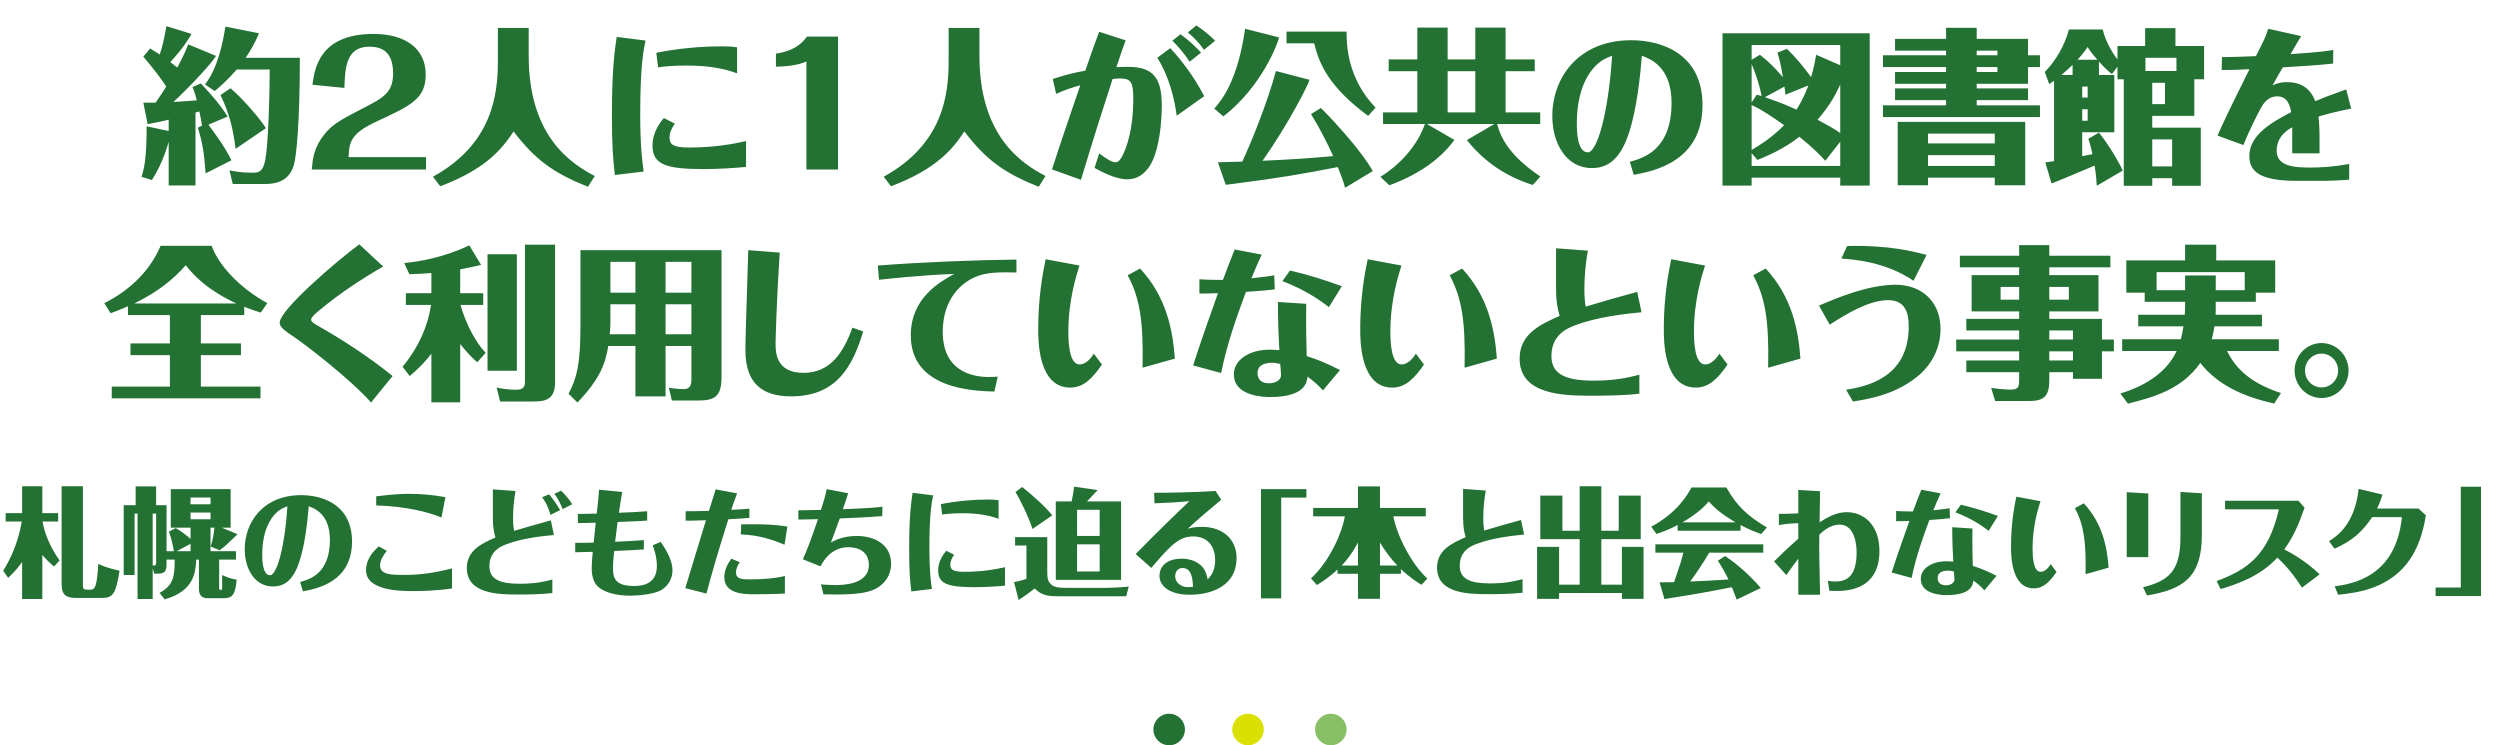 <svg width="634" height="189" viewBox="0 0 634 189" fill="none" xmlns="http://www.w3.org/2000/svg">
<path d="M49.581 28.552V47.032H42.777V35.944C41.811 39.388 40.425 42.664 38.535 45.646L35.889 44.848C36.477 42.958 37.191 40.648 37.191 32.038L42.777 33.214V30.358C41.307 30.736 40.929 30.778 37.443 31.492L36.351 26.032H39.459C40.887 23.974 41.643 22.798 42.147 21.958C41.265 20.53 39.627 18.262 36.351 14.356L38.073 12.298C38.829 12.76 39.081 12.886 40.509 13.81C41.139 12.046 41.727 9.484 42.189 6.628L48.573 8.602C48.153 9.358 46.473 12.256 43.197 15.742C44.289 16.582 44.625 16.834 44.961 17.128C46.473 14.356 47.229 12.55 47.733 11.248L54.789 14.188C53.655 15.994 49.371 20.782 43.995 25.864C47.019 25.654 47.355 25.654 49.917 25.444C49.413 23.512 49.203 23.05 48.825 22.084L50.925 21.16C51.849 22.126 55.587 26.032 57.729 29.56L52.857 31.618C55.083 34.642 57.267 37.666 58.695 40.648L52.143 43.966C51.807 39.01 51.345 36.07 50.169 32.374L51.219 31.87C51.051 30.694 50.967 30.106 50.547 28.258C50.337 28.3 49.707 28.51 49.581 28.552ZM62.307 14.65H76.041C76.041 30.862 75.201 39.304 74.571 41.656C73.647 45.142 71.127 46.654 67.347 46.654H59.031L58.191 43.21C59.619 43.462 61.089 43.798 64.029 43.798C65.583 43.798 66.675 43.588 67.263 40.606C68.019 36.826 68.397 24.394 68.397 17.632H60.039C57.477 20.572 55.587 22.126 54.453 23.092L51.975 21.412C55.419 17.128 56.637 9.946 57.183 6.754L65.667 8.434C65.583 8.602 65.541 8.812 65.415 9.064C64.701 10.744 63.693 12.592 62.307 14.65ZM67.431 32.5L59.745 37.75C59.199 33.172 58.275 28.972 55.923 24.1L58.443 22.378C61.425 24.814 66.297 30.526 67.431 32.5ZM108.045 43H79.065C79.275 40.564 79.527 38.128 81.333 35.356C83.685 31.786 85.953 30.61 91.959 27.502C97.125 24.856 99.687 23.512 99.687 18.682C99.687 14.272 97.965 11.836 93.681 11.836C87.717 11.836 87.507 17.296 87.339 22.294L79.233 21.496C79.779 17.422 80.997 8.602 94.731 8.602C102.921 8.602 107.961 12.424 107.961 18.892C107.961 25.024 104.265 26.746 95.655 30.736C89.145 33.76 88.557 35.776 88.389 39.85H108.045V43ZM126.264 7.09H134.076V14.146C134.076 34.516 144.744 41.446 150.834 44.638L149.112 47.368C140.376 43.882 135.714 40.522 130.254 33.34C127.398 37.624 123.408 42.79 111.648 47.242L109.8 44.806C124.878 36.532 126.264 23.974 126.264 15.49V7.09ZM163.242 43.504L155.934 44.386C155.514 40.816 155.178 37.33 155.178 29.266C155.178 16.96 155.976 12.214 156.396 9.358L163.704 10.282C163.242 12.424 162.36 16.666 162.36 28.804C162.36 36.952 162.822 40.564 163.242 43.504ZM189.198 35.776V42.328C185.712 42.664 181.974 42.874 178.446 42.874C169.164 42.874 165.468 41.824 165.468 36.952C165.468 36.196 165.468 33.256 168.366 29.938L171.138 31.366C170.508 32.332 169.794 33.424 169.794 34.936C169.794 36.658 170.802 37.414 174.792 37.414C180.924 37.414 185.754 36.574 189.198 35.776ZM166.896 17.086L166.434 13.39C171.81 12.298 177.606 11.752 183.108 11.752C184.662 11.752 185.46 11.794 186.93 12.004V18.598C183.696 17.422 179.916 16.624 174.12 16.624C170.214 16.624 168.03 16.918 166.896 17.086ZM204.505 43V15.574C202.909 16.372 200.179 16.834 196.777 16.918V13.6C198.793 13.264 202.363 12.592 204.631 9.274H212.527V43H204.505ZM240.574 7.09H248.386V14.146C248.386 34.516 259.054 41.446 265.144 44.638L263.422 47.368C254.686 43.882 250.024 40.522 244.564 33.34C241.708 37.624 237.718 42.79 225.958 47.242L224.11 44.806C239.188 36.532 240.574 23.974 240.574 15.49V7.09ZM305.38 24.394L298.408 29.35C297.862 24.982 296.392 19.186 293.494 14.65L296.77 12.214C299.542 15.112 302.986 19.69 305.38 24.394ZM304.582 13.348L301.684 15.658C300.466 13.726 298.702 11.668 297.316 10.324L299.374 8.686C301.264 10.03 302.986 11.584 304.582 13.348ZM267.832 23.806L266.992 20.026C270.1 19.018 272.2 18.472 275.224 17.926C276.106 15.406 277.576 11.122 278.752 8.056L285.472 10.24C284.926 11.626 284.506 12.886 283.12 17.044C284.17 16.96 285.43 16.96 286.144 16.96C292.318 16.96 294.628 19.648 294.628 26.662C294.628 31.114 293.998 37.078 292.318 40.69C291.772 41.908 289.924 45.478 285.892 45.478C282.952 45.478 279.508 43.63 277.576 42.58L278.752 38.884C280.558 40.312 282.07 41.152 282.826 41.152C283.75 41.152 284.212 40.312 284.59 39.598C285.682 37.54 287.404 32.92 287.404 25.066C287.404 20.908 286.816 19.9 284.128 19.9C283.666 19.9 282.868 19.942 282.154 20.026C279.928 26.872 277.576 34.18 274.132 45.604L266.782 42.958C269.092 35.818 271.528 28.72 273.964 21.622C272.452 22.042 270.268 22.672 267.832 23.806ZM308.152 10.324L305.338 12.634C304.246 11.08 302.818 9.484 301.222 8.224L303.406 6.46C304.96 7.468 306.766 8.896 308.152 10.324ZM323.566 18.01L332.092 20.236C332.05 20.908 326.884 31.324 320.164 40.774C328.69 40.354 329.614 40.312 338.098 39.598C336.544 36.196 334.906 32.878 332.47 28.93L334.99 27.376C339.946 32.374 343.264 36.532 343.978 37.414C346.666 40.816 347.548 42.37 348.136 43.378L341.122 47.62C340.744 46.234 340.366 45.1 339.274 42.37C329.824 44.176 325.834 44.932 312.562 46.654C311.974 46.738 311.302 46.822 310.84 46.864L308.866 41.152C311.722 41.068 312.856 41.068 315.04 40.984C317.434 35.86 321.466 25.864 323.566 18.01ZM315.754 7.3L324.364 9.484C324.28 10.24 320.416 21.622 310.252 29.518L307.942 27.544C309.748 25.486 313.864 20.614 315.754 7.3ZM326.254 8.014H341.5C341.458 11.164 341.668 19.9 348.85 27.292L346.96 29.392C336.67 21.79 334.486 15.868 333.268 10.996H326.254V8.014ZM359.434 15.07V7.006H367.12V15.07H374.134V7.006H381.82V15.07H389.212V18.052H381.82V28.51H390.598V31.45H379.678C381.232 37.708 386.44 41.908 390.64 44.764L388.708 46.906C378.67 43.756 373.798 37.708 371.992 35.524L378.964 31.45H361.87L368.842 35.482C368.674 35.734 368.254 36.28 368.17 36.364C365.566 39.724 360.526 44.008 352.336 46.99L350.068 44.848C356.956 40.564 360.232 34.81 361.366 31.45H350.74V28.51H359.434V18.052H352.168V15.07H359.434ZM374.134 28.51V18.052H367.12V28.51H374.134ZM414.328 44.344L413.32 41.026C416.596 40.144 423.904 38.128 423.904 26.116C423.904 16.918 418.528 14.944 416.386 14.146C415.966 18.976 415.168 27.67 412.984 34.054C410.842 40.354 407.776 42.622 403.702 42.622C397.15 42.622 393.664 36.28 393.664 29.434C393.664 19.774 400.216 10.198 413.698 10.198C421.636 10.198 431.758 13.81 431.758 26.662C431.758 41.068 419.242 43.42 414.328 44.344ZM408.826 14.146C407.062 14.818 405.256 15.532 403.24 18.388C400.636 22.126 399.88 26.998 399.88 31.366C399.88 32.668 399.88 38.632 402.652 38.632C405.004 38.632 407.86 29.014 408.826 14.146ZM466.684 45.058H444.214V47.074H436.822V8.434H474.16V47.074H466.684V45.058ZM444.214 26.62V38.044C446.44 36.7 449.422 34.852 452.446 31.744C449.086 29.35 446.566 27.712 444.214 26.62ZM444.214 25.99L445.516 24.016C446.44 24.268 446.524 24.31 446.734 24.352C446.272 21.706 445.264 18.724 444.214 16.246V25.99ZM466.684 33.718V21.412C465.13 24.982 463.156 27.796 460.93 30.358C463.534 31.744 465.088 32.626 466.684 33.718ZM466.684 35.944L462.904 40.774C462.022 39.808 460.006 37.624 456.31 34.684C452.32 37.876 447.658 39.766 445.684 40.564L444.214 38.842V42.076H466.684V35.944ZM460.594 13.894L466.684 16.54V11.416H444.214V15.154L446.314 13.894C448.12 15.28 449.632 16.666 452.152 19.564C451.564 16.246 451.354 15.28 450.766 13.348L453.16 12.382C455.428 14.566 457.444 17.002 459.292 19.564C460.006 17.128 460.174 16.162 460.594 13.894ZM452.53 21.958L447.574 24.646C448.33 24.898 452.278 26.242 455.596 27.796C456.1 26.998 457.234 25.234 458.62 21.664L452.782 24.016C452.74 23.302 452.656 22.798 452.53 21.958ZM514.312 14.02H517.336V17.002H514.312V21.244H501.292V22.42H514.312V25.402H501.292V26.704H517.336V29.686H477.52V26.704H493.522V25.402H480.586V22.42H493.522V21.244H480.586V18.262H493.522V17.002H477.52V14.02H493.522V12.844H480.586V9.862H493.522V7.048H501.292V9.862H514.312V14.02ZM501.292 14.02H506.542V12.844H501.292V14.02ZM506.542 17.002H501.292V18.262H506.542V17.002ZM505.87 45.058H488.944V46.99H481.258V30.904H513.598V46.99H505.87V45.058ZM488.944 42.076H505.87V39.346H488.944V42.076ZM488.944 36.364H505.87V33.886H488.944V36.364ZM550.852 45.184H545.812V47.116H538.588V20.11H536.992V16.918L535.606 18.766C535.018 18.346 534.136 17.674 532.288 15.616V19.018H536.194V33.55H528.046V39.598C528.55 39.514 528.802 39.43 530.65 39.094C530.02 36.28 529.852 35.902 529.6 35.188L532.288 33.634C534.178 35.902 536.866 40.144 538.336 43.252L531.742 47.116C531.658 45.772 531.616 44.68 531.196 41.992C530.02 42.496 520.864 46.36 520.276 46.528L518.68 41.194C519.436 41.068 519.772 41.026 520.906 40.858V20.488C520.318 20.866 520.108 21.034 519.688 21.328L518.554 18.262C521.368 15.364 523.594 11.584 524.686 7.468H533.254C533.968 10.87 536.362 14.314 536.992 15.07V11.668H544.006V7.132H551.692V11.668H558.958V20.11H556.48V29.392H545.812V32.374H558.118V47.116H550.852V45.184ZM528.046 21.958V24.73H529.432V21.958H528.046ZM522.796 19.018H525.61V16.456C525.274 16.792 524.098 17.884 522.796 19.018ZM529.432 30.61V27.712H528.046V30.61H529.432ZM544.09 14.65V18.01H551.944V14.65H544.09ZM549.046 26.41V20.992H545.812V26.41H549.046ZM545.812 42.202H550.852V35.356H545.812V42.202ZM526.87 15.154H531.91C530.188 13.18 529.852 12.592 529.39 11.92C528.886 12.718 528.466 13.348 526.87 15.154ZM588.236 38.884H581.306V32.29C578.954 33.508 577.358 35.524 577.358 38.128C577.358 41.11 579.5 42.496 585.506 42.496C588.95 42.496 592.268 42.244 595.754 41.572V45.562C593.696 45.73 591.26 45.856 589.202 45.856H582.44C573.158 45.856 570.428 43.546 570.428 39.556C570.428 34.096 576.434 30.862 581.054 28.426C580.76 26.998 580.214 24.436 577.526 24.436C575.132 24.436 573.956 26.326 573.368 27.376C572.78 28.426 570.428 33.004 568.916 36.784L562.364 34.39C563.456 31.87 564.632 29.266 570.47 17.548C567.194 17.716 566.186 17.758 563.414 17.758L563.498 14.482C566.69 14.482 570.806 14.272 572.108 14.23C574.334 9.82 574.628 9.232 575.216 7.3L583.574 9.148C582.314 11.248 582.188 11.458 580.886 13.726C587.396 13.264 588.74 13.138 591.722 12.676L591.68 16.12C588.32 16.498 581.936 16.918 578.912 17.086C577.862 18.85 577.442 19.606 576.308 21.664C577.988 20.824 579.458 20.824 579.92 20.824C583.448 20.824 585.884 22.336 587.144 25.654C589.034 24.856 590.42 24.31 594.998 22.672L596.258 27.544C592.016 28.384 589.958 28.972 587.984 29.56C588.068 30.652 588.236 32.08 588.236 34.978V38.884ZM50.938 79.898V87.08H61.102V90.062H50.938V98.042H66.058V101.024H28.342V98.042H43.084V90.062H33.088V87.08H43.084V79.898H32.458V77.672C30.358 78.596 29.182 79.016 28.048 79.436L26.452 76.874C31.702 74.27 37.624 69.65 40.732 62.342H53.668C55.6 67.592 61.018 73.136 67.78 76.874L66.142 79.268C65.218 78.974 64.042 78.638 61.942 77.798V79.898H50.938ZM34.054 76.958H59.926C51.736 73.136 48.46 68.978 47.116 67.256C43.882 70.91 40.06 74.018 34.054 76.958ZM99.567 95.354L94.107 102.074C88.647 95.942 77.391 87.374 74.787 85.61C72.225 83.888 70.923 82.964 70.923 81.83C70.923 78.554 85.623 65.996 91.125 61.964L97.173 67.592C91.503 70.868 86.043 74.48 81.003 78.68C79.533 79.898 78.903 80.528 78.903 81.116C78.903 81.62 79.911 82.208 80.205 82.376C86.967 86.198 93.519 90.482 99.567 95.354ZM123.174 89.474L121.032 91.868C120.066 91.028 118.638 89.684 116.706 87.248V102.032H109.398V89.684C107.046 92.75 104.82 94.598 103.896 95.354L102.09 93.002C106.206 88.046 108.558 82.544 109.314 77.336H102.93V74.354H109.398V69.23C106.5 69.482 105.198 69.482 103.812 69.524L102.51 66.71C106.29 66.332 112.548 65.324 119.016 62.216L121.998 67.172C121.326 67.382 117.378 68.18 116.706 68.306V74.354H122.544V77.336H116.79C118.092 82.04 120.654 86.912 123.174 89.474ZM123.636 64.484H131.07V94.01H123.636V64.484ZM133.128 62.048H140.772V96.992C140.772 101.822 137.622 101.822 134.766 101.822H126.828L125.946 98.294C127.584 98.63 129.264 98.84 130.944 98.84C133.128 98.84 133.128 97.622 133.128 96.656V62.048ZM168.786 87.752V100.52H161.142V87.752H154.254C153.582 91.994 152.238 96.068 146.442 102.074L144.174 99.848C146.316 95.858 147.198 92.288 147.198 82.754V63.434H182.982V95.564C182.982 100.856 181.008 101.57 176.892 101.57H170.382L169.626 98.336C171.726 98.672 173.112 98.672 173.238 98.672C174.036 98.672 175.338 98.672 175.338 96.362V87.752H168.786ZM168.786 77.168V84.77H175.338V77.168H168.786ZM161.142 84.77V77.168H154.8V81.536C154.8 82.586 154.758 83.72 154.632 84.77H161.142ZM168.786 66.416V74.228H175.338V66.416H168.786ZM161.142 74.228V66.416H154.8V74.228H161.142ZM216.173 83.09L218.903 84.056C216.341 92.54 212.393 100.52 200.633 100.52C193.199 100.52 189.083 97.118 189.041 88.97C189.041 86.03 189.125 83.762 189.755 63.434L197.735 64.064C196.937 76.286 196.685 86.282 196.685 87.164C196.685 89.306 196.769 94.556 203.741 94.556C210.629 94.556 213.905 89.348 216.173 83.09ZM253.025 95.522L252.185 99.302C246.557 99.134 230.975 98.588 230.975 85.022C230.975 75.488 238.493 71.414 241.979 69.482C234.503 69.692 224.339 70.784 222.911 70.952L222.617 67.34C233.369 66.5 248.069 65.912 257.771 65.828V69.104C256.175 69.062 255.587 69.062 254.999 69.062C251.135 69.062 249.455 69.524 248.615 69.776C243.659 71.288 239.081 76.034 239.081 84.14C239.081 94.052 246.431 95.606 250.715 95.606C251.471 95.606 252.353 95.564 253.025 95.522ZM277.405 89.684L279.463 92.456C277.111 95.816 274.885 98.294 271.399 98.294C263.293 98.294 263.293 86.366 263.293 83.594C263.293 78.974 263.629 72.926 265.183 65.744L273.751 67.34C272.953 69.86 270.937 76.16 270.937 84.098C270.937 87.038 271.189 92.414 273.793 92.414C275.557 92.414 276.859 90.524 277.405 89.684ZM297.943 90.944L289.753 93.254C290.005 81.242 288.997 75.404 285.973 69.818L289.123 68.096C295.717 75.194 297.397 83.426 297.943 90.944ZM324.077 76.58L331.259 77.042C331.175 82.796 331.301 87.626 331.385 90.314C334.241 91.196 336.425 92.12 339.827 93.842L335.501 99.008C334.073 97.412 333.149 96.698 331.595 95.522C331.385 97.034 330.923 100.688 322.061 100.688C320.927 100.688 312.905 100.646 312.905 94.934C312.905 91.238 316.853 88.676 321.977 88.676C322.943 88.676 323.741 88.76 324.455 88.802C324.329 86.786 324.077 82.124 324.077 76.58ZM324.665 92.288C324.035 92.162 323.279 91.994 322.691 91.994C320.969 91.994 318.911 92.456 318.911 94.598C318.911 96.572 320.297 97.202 321.851 97.202C323.573 97.202 324.875 96.278 324.875 95.144C324.875 94.724 324.707 92.75 324.665 92.288ZM340.289 72.59L337.013 77.882C335.081 76.412 331.385 73.64 325.211 71.288L327.143 68.6C331.511 69.608 336.131 71.036 340.289 72.59ZM304.169 74.438V70.826C305.261 70.91 307.151 70.994 310.133 70.994C311.225 68.054 311.897 66.29 313.115 63.266L319.961 64.568C318.995 66.71 318.533 67.676 317.357 70.574C320.969 70.196 322.187 69.986 323.153 69.818L323.279 73.388C320.675 73.682 319.373 73.808 315.971 74.018C313.703 80.108 311.183 87.122 309.671 94.598L302.573 92.666C304.421 86.912 306.353 81.452 308.873 74.354C306.437 74.438 305.933 74.438 304.169 74.438ZM359.067 89.684L361.125 92.456C358.773 95.816 356.547 98.294 353.061 98.294C344.955 98.294 344.955 86.366 344.955 83.594C344.955 78.974 345.291 72.926 346.845 65.744L355.413 67.34C354.615 69.86 352.599 76.16 352.599 84.098C352.599 87.038 352.851 92.414 355.455 92.414C357.219 92.414 358.521 90.524 359.067 89.684ZM379.605 90.944L371.415 93.254C371.667 81.242 370.659 75.404 367.635 69.818L370.785 68.096C377.379 75.194 379.059 83.426 379.605 90.944ZM394.616 72.968V62.972L402.68 63.56C402.134 66.626 401.798 70.028 401.798 73.136C401.798 75.488 401.924 76.538 402.134 77.756C406.922 76.328 408.77 75.782 415.196 74.018L416.288 79.184C412.634 79.562 405.116 80.276 399.236 82.586C397.598 83.216 393.44 84.854 393.44 90.272C393.44 94.976 397.136 96.53 404.192 96.53C410.072 96.53 413.474 95.606 415.742 95.018V99.848C411.374 100.352 405.872 100.352 403.562 100.352C396.506 100.352 385.376 100.142 385.376 90.944C385.376 84.602 390.794 82.208 395.54 80.108C395.12 78.68 394.616 76.958 394.616 72.968ZM436.053 89.684L438.111 92.456C435.759 95.816 433.533 98.294 430.047 98.294C421.941 98.294 421.941 86.366 421.941 83.594C421.941 78.974 422.277 72.926 423.831 65.744L432.399 67.34C431.601 69.86 429.585 76.16 429.585 84.098C429.585 87.038 429.837 92.414 432.441 92.414C434.205 92.414 435.507 90.524 436.053 89.684ZM456.591 90.944L448.401 93.254C448.653 81.242 447.645 75.404 444.621 69.818L447.771 68.096C454.365 75.194 456.045 83.426 456.591 90.944ZM488.589 64.652L485.271 71.204C478.089 66.332 469.983 65.786 466.959 65.576L468.429 62.384C479.181 62.132 485.439 63.812 488.589 64.652ZM469.899 101.822L468.177 98.84C472.671 98.084 484.053 96.194 484.053 82.796C484.053 79.436 483.255 76.118 478.803 76.118C473.931 76.118 468.051 79.73 464.019 82.334L461.289 77.504C465.783 75.572 473.763 72.212 480.693 72.212C487.371 72.212 492.117 76.496 492.117 83.426C492.117 88.382 489.765 92.33 487.077 94.766C481.239 100.058 473.679 101.234 469.899 101.822ZM533.058 86.114H536.082V89.096H533.058V96.068H525.708V94.388H519.702V96.404C519.702 100.394 518.4 101.696 514.662 101.696H505.968L504.96 98.378C507.9 98.798 509.454 98.798 510 98.798C512.058 98.798 512.058 97.79 512.058 96.068V94.388H498.66V91.406H512.058V89.096H496.098V86.114H512.058V83.804H498.66V80.864H512.058V78.974H500.004V69.776H512.058V67.802H497.022V64.862H512.058V62.174H519.702V64.862H535.2V67.802H519.702V69.776H532.176V78.974H519.702V80.864H533.058V86.114ZM519.702 91.406H525.708V89.096H519.702V91.406ZM519.702 86.114H525.708V83.804H519.702V86.114ZM524.658 72.758H519.702V75.992H524.658V72.758ZM507.354 75.992H512.058V72.758H507.354V75.992ZM572.076 74.228V76.538H561.912V77.462C561.912 79.016 561.912 79.226 561.87 79.814H573.63V82.754H561.576C561.366 84.224 561.114 85.232 560.904 86.03H577.914V89.012H564.768C566.532 92.456 569.556 96.782 578.46 99.68L576.738 102.326C569.094 100.688 562.332 97.622 558.006 92.036C553.218 98.84 546.162 100.688 539.652 102.368L537.72 99.806C543.306 98.084 549.228 94.934 552 89.012H538.182V86.03H553.05C553.344 84.98 553.512 84.14 553.722 82.754H542.256V79.814H554.058C554.142 78.302 554.142 77.672 554.142 76.538H543.894V74.228H539.232V66.038H554.142V62.048H562.038V66.038H576.99V74.228H572.076ZM561.912 73.598H569.262V69.02H546.918V73.598H554.142V69.86H561.912V73.598ZM588.75 100.94C584.928 100.94 581.904 97.748 581.904 93.968C581.904 90.188 584.928 86.996 588.75 86.996C592.572 86.996 595.596 90.188 595.596 93.968C595.596 97.748 592.614 100.94 588.75 100.94ZM588.75 98.252C591.102 98.252 592.95 96.32 592.95 93.968C592.95 91.616 591.06 89.684 588.75 89.684C586.44 89.684 584.55 91.616 584.55 93.968C584.55 96.362 586.44 98.252 588.75 98.252Z" fill="#237233"/>
<path d="M15.113 142.13L13.703 143.66C12.413 142.61 11.753 141.89 10.733 140.72V151.91H5.603V142.52C4.403 144.32 2.813 145.85 2.063 146.54L0.803 144.74C4.163 139.43 5.153 134.36 5.513 132.26H1.433V130.13H5.603V123.32H10.733V130.13H14.753V132.26H10.793C11.213 134.87 12.563 138.59 15.113 142.13ZM15.623 123.32H21.023V148.52C21.023 149.45 21.353 149.54 22.223 149.54H23.003C23.723 149.54 24.083 148.97 24.233 148.46C24.503 147.56 24.743 146.27 24.923 143C25.613 143.33 27.173 144.05 30.323 144.74C29.393 150.53 28.673 151.64 25.853 151.64H19.313C15.743 151.64 15.623 149.9 15.623 147.5V123.32ZM42.233 139.79H44.093C43.763 137.81 43.433 136.52 42.833 134.84L44.573 133.91C46.193 134.9 47.423 135.83 48.323 136.67V133.82H43.313V124.04H58.493V133.82H56.243L60.233 135.47C60.143 135.59 59.783 135.92 59.753 135.95C57.563 138.08 57.323 138.32 55.703 139.55L53.423 138.59C53.993 136.91 54.203 135.32 54.383 133.82H53.393V139.79H59.843V141.92H55.583V149.21C55.583 149.51 55.763 149.6 55.883 149.6C56.333 149.6 56.333 149.51 56.333 148.76V145.82C57.893 146.6 59.063 146.84 60.023 146.99C59.693 150.8 58.883 151.7 56.873 151.7H52.703C51.083 151.7 50.453 150.92 50.453 149.21V141.92H49.763C49.613 145.19 49.193 149.9 41.753 152L40.463 150.35C43.973 148.43 44.303 146.27 44.303 141.92H42.233V142.52C42.233 144.44 42.233 145.49 39.923 145.49H39.113L38.723 144.14V151.91H34.883V130.25H34.133V145.82H31.373V128.12H34.403V123.35H39.593V128.12H42.233V139.79ZM48.323 127.88H53.393V126.17H48.323V127.88ZM53.393 129.98H48.323V131.69H53.393V129.98ZM44.813 139.79H48.323V137.9L44.813 139.79ZM39.593 130.25H38.723V143.42C39.173 143.45 39.383 143.39 39.473 143.24C39.593 143.06 39.593 142.79 39.593 142.43V130.25ZM76.823 149.96L76.103 147.59C78.443 146.96 83.663 145.52 83.663 136.94C83.663 130.37 79.823 128.96 78.293 128.39C77.993 131.84 77.423 138.05 75.863 142.61C74.333 147.11 72.143 148.73 69.233 148.73C64.553 148.73 62.063 144.2 62.063 139.31C62.063 132.41 66.743 125.57 76.373 125.57C82.043 125.57 89.273 128.15 89.273 137.33C89.273 147.62 80.333 149.3 76.823 149.96ZM72.893 128.39C71.633 128.87 70.343 129.38 68.903 131.42C67.043 134.09 66.503 137.57 66.503 140.69C66.503 141.62 66.503 145.88 68.483 145.88C70.163 145.88 72.203 139.01 72.893 128.39ZM112.953 126.08L111.963 131.24C108.693 129.86 102.903 128.39 95.403 128.18V125.87C100.203 125.24 102.993 125.24 103.683 125.24C106.803 125.24 109.893 125.51 112.953 126.08ZM96.063 138.56L98.103 139.7C97.263 140.72 96.393 142.04 96.393 143.39C96.393 145.79 99.303 145.79 102.453 145.79C104.763 145.79 108.753 145.7 114.633 144.14V149.24C110.223 149.87 106.293 149.9 104.883 149.9C101.853 149.9 92.823 149.9 92.823 144.62C92.823 141.5 95.043 139.49 96.063 138.56ZM142.057 129.35L139.597 130.58C138.847 127.91 137.947 126.74 137.467 126.11L139.237 125.36C140.347 126.62 141.277 128.06 142.057 129.35ZM145.117 127.88L142.687 129.11C142.207 127.88 141.517 126.41 140.587 125.24L142.297 124.43C143.767 125.87 144.457 126.86 145.117 127.88ZM124.987 131.21V124.1L130.717 124.52C130.357 126.68 130.117 129.14 130.117 131.33C130.117 133.04 130.207 133.76 130.357 134.63C133.777 133.61 135.097 133.25 139.687 131.96L140.467 135.68C137.887 135.92 132.487 136.43 128.287 138.08C127.117 138.53 124.117 139.7 124.117 143.57C124.117 146.93 126.787 148.04 131.797 148.04C135.997 148.04 138.457 147.41 140.077 146.96V150.41C136.957 150.77 133.027 150.77 131.377 150.77C126.337 150.77 118.387 150.62 118.387 144.05C118.387 139.52 122.257 137.81 125.647 136.31C125.347 135.32 124.987 134.06 124.987 131.21ZM163.283 136.97V139.34C161.243 139.49 157.883 139.64 155.753 139.73C155.603 141.2 155.453 142.91 155.453 144.17C155.453 146.96 156.383 148.61 160.883 148.61C163.643 148.61 166.583 147.62 166.583 143.57C166.583 141.29 165.953 139.49 165.533 138.29L167.543 137.42C169.463 140.15 170.543 142.58 170.543 144.59C170.543 146.03 170.033 148.13 167.813 149.57C165.893 150.8 161.273 151.07 159.803 151.07C159.083 151.07 154.103 151.07 151.613 148.73C150.173 147.41 150.053 145.16 150.053 144.08C150.053 142.91 150.203 141.02 150.323 139.94C148.823 140 146.603 140.06 145.883 140.06V137.66C147.683 137.66 148.013 137.66 150.563 137.6C150.563 137.36 151.013 133.25 151.073 132.56C148.553 132.65 147.113 132.65 146.543 132.65V130.34C147.683 130.34 150.023 130.28 151.343 130.25C151.733 126.71 151.823 125.63 151.913 124.19L157.793 124.76C157.553 126.2 157.373 127.22 156.953 130.04C160.043 129.92 161.783 129.83 164.123 129.65V132.02C163.163 132.08 161.963 132.2 156.623 132.38C156.383 134.15 156.323 134.6 155.993 137.39C158.363 137.27 160.643 137.18 163.283 136.97ZM199.044 146.06V150.53C196.644 150.68 191.694 150.71 191.334 150.71C188.844 150.71 183.684 150.68 183.684 146.39C183.684 144.56 184.494 143 185.484 141.68L187.614 142.58C187.074 143.3 186.654 144.26 186.654 145.16C186.654 146.93 188.244 146.93 190.554 146.93C193.734 146.93 197.034 146.6 199.044 146.06ZM199.674 133.55L198.954 138.14C195.744 136.79 192.324 135.68 187.854 135.53L187.974 132.98C189.294 132.95 191.124 132.95 191.334 132.95C193.404 132.95 196.614 133.01 199.674 133.55ZM190.044 128.99V131.33C189.144 131.42 188.184 131.51 184.704 131.69C181.824 140.78 180.174 146.63 179.154 150.53L173.784 149.15C175.434 143.69 177.264 137.66 179.034 131.93C175.704 132.05 174.894 132.05 173.874 132.05V129.65C175.644 129.65 176.754 129.65 179.784 129.56C180.594 126.92 180.684 126.62 181.494 124.1L186.924 125.12C186.474 126.29 185.964 127.79 185.454 129.29C187.914 129.17 188.304 129.14 190.044 128.99ZM202.466 131.75V129.41C204.656 129.38 205.046 129.38 208.196 129.32C208.676 127.82 209.336 125.69 209.666 124.04L215.096 125.09C214.826 125.96 214.616 126.62 213.746 129.14C220.856 128.84 221.966 128.72 223.796 128.51L223.736 130.88C219.896 131.21 215.246 131.39 212.966 131.48C212.576 132.56 211.616 135.29 210.716 137.57C211.616 137.09 213.806 135.92 217.256 135.92C221.816 135.92 225.986 138.11 225.986 142.97C225.986 145.91 224.426 147.8 222.656 148.97C219.746 150.86 214.586 150.8 208.826 150.74L208.196 148.19C209.216 148.28 210.116 148.37 211.946 148.37C213.416 148.37 220.346 148.34 220.346 143.27C220.346 139.97 217.766 138.77 215.186 138.77C210.686 138.77 208.706 142.43 208.076 143.63L203.606 141.83C204.356 140.18 205.316 137.9 207.446 131.66C204.056 131.75 203.396 131.75 202.466 131.75ZM236.323 149.36L231.103 149.99C230.803 147.44 230.563 144.95 230.563 139.19C230.563 130.4 231.133 127.01 231.433 124.97L236.653 125.63C236.323 127.16 235.693 130.19 235.693 138.86C235.693 144.68 236.023 147.26 236.323 149.36ZM254.863 143.84V148.52C252.373 148.76 249.703 148.91 247.183 148.91C240.553 148.91 237.913 148.16 237.913 144.68C237.913 144.14 237.913 142.04 239.983 139.67L241.963 140.69C241.513 141.38 241.003 142.16 241.003 143.24C241.003 144.47 241.723 145.01 244.573 145.01C248.953 145.01 252.403 144.41 254.863 143.84ZM238.933 130.49L238.603 127.85C242.443 127.07 246.583 126.68 250.513 126.68C251.623 126.68 252.193 126.71 253.243 126.86V131.57C250.933 130.73 248.233 130.16 244.093 130.16C241.303 130.16 239.743 130.37 238.933 130.49ZM275.667 127.16H284.307V147.05H267.747V127.16H271.767C271.827 126.98 272.307 124.43 272.397 123.41L278.367 124.28C277.887 124.82 276.387 126.41 275.667 127.16ZM273.147 135.92H278.877V129.29H273.147V135.92ZM278.877 138.05H273.147V144.92H278.877V138.05ZM266.847 130.7L261.837 134.15C260.877 131.06 258.447 126.2 257.517 124.79L259.227 123.5C261.867 125.57 265.437 128.81 266.847 130.7ZM257.427 136.22H265.587V144.59C265.587 146.54 265.617 147.29 266.577 148.22C267.267 148.88 268.407 149.09 270.717 149.09H278.937C281.367 149.09 283.827 149 286.257 148.76L285.597 151.22H269.307C265.977 151.22 264.357 151.19 262.407 149.24C261.927 149.63 259.317 151.58 258.327 152.15L257.157 147.62C257.757 147.53 259.347 147.17 260.307 146.78V138.35H257.427V136.22ZM292.778 127.64L292.688 124.97C296.438 124.97 302.828 124.85 308.288 124.52L309.698 126.74C307.418 128.6 303.668 131.81 301.208 134.09C302.288 133.73 303.638 133.61 304.808 133.61C310.208 133.61 313.598 136.85 313.598 141.53C313.598 148.31 307.688 150.83 301.628 150.83C296.708 150.83 294.038 148.67 294.038 146.06C294.038 143.96 295.478 141.68 299.768 141.68C301.028 141.68 302.438 141.98 303.488 142.61C305.438 143.75 305.888 145.16 306.278 146.93C307.028 146.09 308.168 144.86 308.168 142.01C308.168 139.25 306.788 136.04 302.618 136.04C299.078 136.04 297.038 138.08 291.968 144.02L288.008 140.51C293.108 135.26 298.808 129.77 301.628 127.1C298.748 127.37 295.238 127.58 292.778 127.64ZM302.558 148.79C302.468 147.11 302.288 144.05 299.918 144.05C298.448 144.05 298.028 145.28 298.028 146.18C298.028 147.71 299.528 148.91 301.238 148.91C301.328 148.91 301.898 148.91 302.558 148.79ZM319.784 124.04H331.304V126.2H324.914V151.76H319.784V124.04ZM361.964 146.72L360.494 148.31C359.474 147.68 357.644 146.57 355.274 144.32V145.52H349.964V151.85H344.384V145.52H339.194V144.44C337.034 146.45 335.054 147.68 333.974 148.37L332.474 146.69C336.824 142.64 340.154 135.92 341.054 130.94H333.014V128.81H344.384V123.35H349.964V128.81H361.574V130.94H353.354C354.254 135.83 357.944 143.03 361.964 146.72ZM349.964 143.42H354.374C353.354 142.37 351.554 140.3 349.964 137.57V143.42ZM344.384 143.42V137.57C343.964 138.35 342.554 141.05 340.244 143.42H344.384ZM371.034 131.12V123.98L376.794 124.4C376.404 126.59 376.164 129.02 376.164 131.24C376.164 132.92 376.254 133.67 376.404 134.54C379.824 133.52 381.144 133.13 385.734 131.87L386.514 135.56C383.904 135.83 378.534 136.34 374.334 137.99C373.164 138.44 370.194 139.61 370.194 143.48C370.194 146.84 372.834 147.95 377.874 147.95C382.074 147.95 384.504 147.29 386.124 146.87V150.32C383.004 150.68 379.074 150.68 377.424 150.68C372.384 150.68 364.434 150.53 364.434 143.96C364.434 139.43 368.304 137.72 371.694 136.22C371.394 135.2 371.034 133.97 371.034 131.12ZM400.607 134.6V123.32H406.097V134.6H410.507V125.69H416.087V136.73H406.097V148.28H411.317V138.68H416.807V151.88H411.317V150.38H395.387V151.88H389.807V138.68H395.387V148.28H400.607V136.73H390.617V125.69H396.227V134.6H400.607ZM441.407 133.16V134.6H425.447V133.13C424.547 133.64 422.777 134.54 420.077 135.41L418.757 133.58C425.297 130.01 427.817 125.72 428.957 123.62H437.807C440.537 128.45 443.237 130.88 448.097 133.76L446.627 135.44C445.457 135.02 443.717 134.36 441.407 133.16ZM426.647 132.47H440.147C435.767 129.92 434.177 128.12 433.367 127.16C431.147 129.86 427.547 131.96 426.647 132.47ZM435.647 142.19L437.477 141.02C440.597 143.03 444.257 146.39 446.537 149.12L440.417 152.06C439.847 150.5 439.727 150.23 439.217 148.91C436.187 149.51 431.627 150.44 423.287 151.73C422.897 151.79 422.417 151.88 422.117 151.94L420.857 147.68C422.087 147.68 423.317 147.68 424.547 147.65C426.347 142.34 426.377 142.28 426.887 140.15H419.807V138.05H447.167V140.15H433.457C432.257 142.31 429.827 145.88 428.627 147.47C433.067 147.26 433.577 147.26 438.347 146.96C437.597 145.4 436.667 143.78 435.647 142.19ZM463.907 149.81L463.547 147.26C464.267 147.44 464.987 147.47 465.407 147.47C467.987 147.47 470.837 146.54 470.837 140.06C470.837 139.19 470.747 133.04 466.517 133.04C464.057 133.04 462.077 134.93 461.387 135.59C461.267 137.69 461.507 147.74 461.567 150.83H456.047V141.68C454.937 143.12 454.187 144.17 453.017 145.85L449.897 142.37C452.357 139.94 453.557 138.83 456.047 136.61V132.68C455.117 132.71 453.107 132.77 451.127 133.16V130.31C451.967 130.31 453.947 130.31 456.047 130.19V124.25L461.567 124.58C461.567 125.72 461.477 131.21 461.447 132.44C463.547 131.12 465.737 129.89 468.347 129.89C472.547 129.89 476.627 132.98 476.627 139.76C476.627 146.09 473.117 149.87 465.917 149.87C465.647 149.87 464.567 149.87 463.907 149.81ZM495.082 133.7L500.212 134.03C500.152 138.14 500.242 141.59 500.302 143.51C502.342 144.14 503.902 144.8 506.332 146.03L503.242 149.72C502.222 148.58 501.562 148.07 500.452 147.23C500.302 148.31 499.972 150.92 493.642 150.92C492.832 150.92 487.102 150.89 487.102 146.81C487.102 144.17 489.922 142.34 493.582 142.34C494.272 142.34 494.842 142.4 495.352 142.43C495.262 140.99 495.082 137.66 495.082 133.7ZM495.502 144.92C495.052 144.83 494.512 144.71 494.092 144.71C492.862 144.71 491.392 145.04 491.392 146.57C491.392 147.98 492.382 148.43 493.492 148.43C494.722 148.43 495.652 147.77 495.652 146.96C495.652 146.66 495.532 145.25 495.502 144.92ZM506.662 130.85L504.322 134.63C502.942 133.58 500.302 131.6 495.892 129.92L497.272 128C500.392 128.72 503.692 129.74 506.662 130.85ZM480.862 132.17V129.59C481.642 129.65 482.992 129.71 485.122 129.71C485.902 127.61 486.382 126.35 487.252 124.19L492.142 125.12C491.452 126.65 491.122 127.34 490.282 129.41C492.862 129.14 493.732 128.99 494.422 128.87L494.512 131.42C492.652 131.63 491.722 131.72 489.292 131.87C487.672 136.22 485.872 141.23 484.792 146.57L479.722 145.19C481.042 141.08 482.422 137.18 484.222 132.11C482.482 132.17 482.122 132.17 480.862 132.17ZM520.075 143.06L521.545 145.04C519.865 147.44 518.275 149.21 515.785 149.21C509.995 149.21 509.995 140.69 509.995 138.71C509.995 135.41 510.235 131.09 511.345 125.96L517.465 127.1C516.895 128.9 515.455 133.4 515.455 139.07C515.455 141.17 515.635 145.01 517.495 145.01C518.755 145.01 519.685 143.66 520.075 143.06ZM534.745 143.96L528.895 145.61C529.075 137.03 528.355 132.86 526.195 128.87L528.445 127.64C533.155 132.71 534.355 138.59 534.745 143.96ZM539.341 124.82L544.801 125.15V141.29H539.341V124.82ZM552.961 124.76L558.391 125.09V135.62C558.391 146.24 553.861 149.45 544.471 151.01L543.481 148.91C550.081 147.29 552.961 144.74 552.961 136.19V124.76ZM588.279 145.64L583.779 149.03C582.579 147.14 580.509 144.14 577.539 141.41C573.099 146.27 566.949 148.25 563.139 149.39L562.149 147.35C569.859 144.5 575.259 140.84 577.929 129.17H564.279V126.98H582.879L584.439 128.75C582.879 133.22 581.499 136.31 579.279 139.34C580.479 139.94 584.349 141.92 588.279 145.64ZM592.948 150.83L592.078 148.7C596.518 148.07 607.618 146.33 609.118 131.15H601.588C599.068 134.87 596.608 137.09 592.048 139.16L590.638 137.24C592.378 136.16 597.208 133.1 598.138 123.98L604.198 125.42C603.778 126.8 603.478 127.58 602.818 128.96H613.318L615.208 130.67C614.818 132.92 614.008 137.57 611.308 141.65C606.298 149.18 598.048 150.32 592.948 150.83ZM629.187 151.16H617.667V149H624.057V123.44H629.187V151.16Z" fill="#237233"/>
<g clip-path="url(#clip0_527_3668)">
<path d="M316.5 189C318.709 189 320.5 187.209 320.5 185C320.5 182.791 318.709 181 316.5 181C314.291 181 312.5 182.791 312.5 185C312.5 187.209 314.291 189 316.5 189Z" fill="#DAE000"/>
<path d="M296.5 189C298.709 189 300.5 187.209 300.5 185C300.5 182.791 298.709 181 296.5 181C294.291 181 292.5 182.791 292.5 185C292.5 187.209 294.291 189 296.5 189Z" fill="#237233"/>
<path d="M337.5 189C339.709 189 341.5 187.209 341.5 185C341.5 182.791 339.709 181 337.5 181C335.291 181 333.5 182.791 333.5 185C333.5 187.209 335.291 189 337.5 189Z" fill="#87C067"/>
</g>
<defs>
<clipPath id="clip0_527_3668">
<rect width="49" height="8" fill="white" transform="translate(292.5 181)"/>
</clipPath>
</defs>
</svg>

